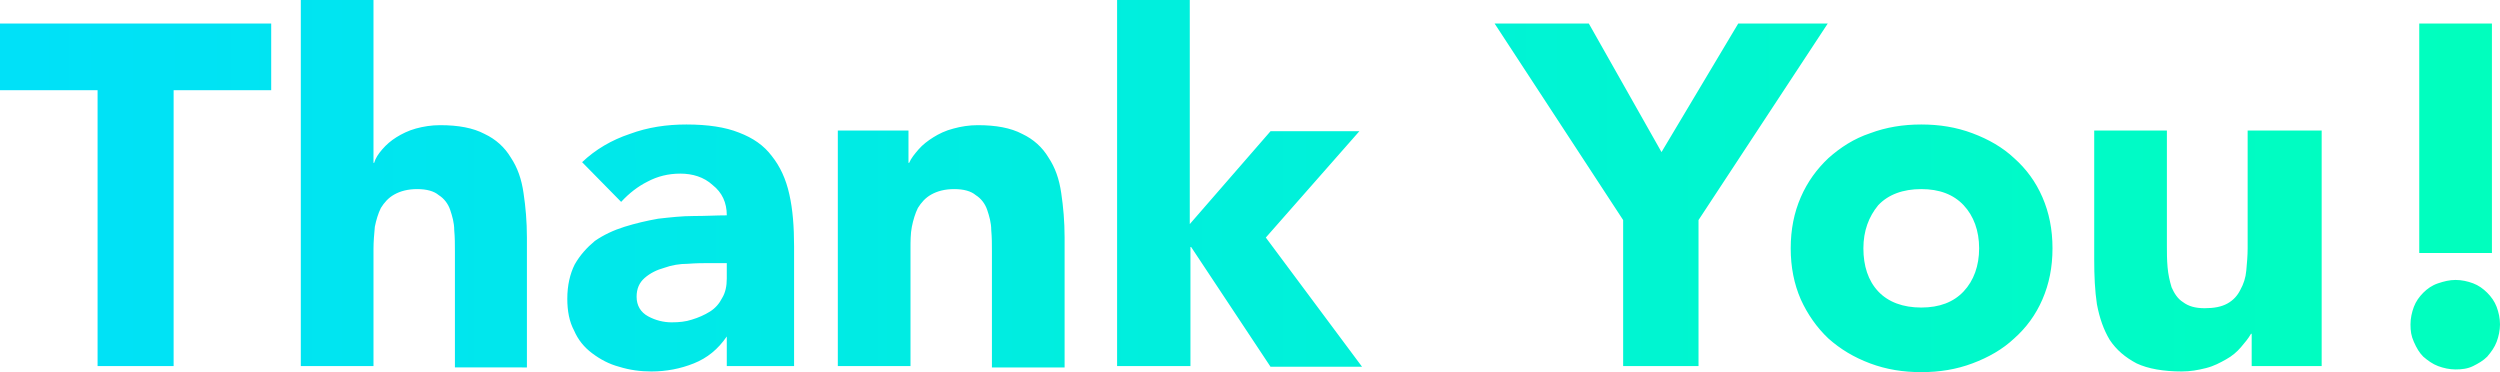 <svg xmlns="http://www.w3.org/2000/svg" viewBox="0 0 371.5 55.3"><linearGradient id="a" gradientUnits="userSpaceOnUse" x1="365.183" y1="1152.786" x2="4.184" y2="1152.786" gradientTransform="translate(0 -1125.136)"><stop offset="0" stop-color="#00ffbe"/><stop offset="1" stop-color="#00e1f8"/></linearGradient><path d="M14.5,13.4H0V3.5h40.3v9.9H25.8v41H14.5V13.4z M55.5,0v24.2h0.1c0.2-0.7,0.6-1.3,1.2-2c0.6-0.7,1.3-1.3,2.1-1.8	s1.8-1,2.9-1.3c1.1-0.3,2.3-0.5,3.6-0.5c2.7,0,4.9,0.4,6.6,1.3c1.7,0.8,3,2,3.9,3.5c1,1.5,1.6,3.2,1.9,5.3c0.3,2,0.5,4.2,0.5,6.6	v19.3H67.6V37.3c0-1,0-2-0.1-3.1c0-1.1-0.3-2.1-0.6-3c-0.3-0.9-0.9-1.7-1.7-2.2c-0.7-0.6-1.8-0.9-3.2-0.9s-2.5,0.3-3.4,0.8	s-1.5,1.2-2,2c-0.4,0.8-0.7,1.8-0.9,2.8c-0.1,1.1-0.2,2.2-0.2,3.3v17.4H44.7V0H55.5z M108,50L108,50c-1.3,1.9-2.9,3.2-4.9,4	s-4.1,1.2-6.3,1.2c-1.6,0-3.2-0.2-4.8-0.7c-1.5-0.4-2.8-1.1-4-2s-2.1-2-2.7-3.4c-0.7-1.3-1-2.9-1-4.7c0-2,0.4-3.7,1.1-5.1	c0.8-1.4,1.8-2.5,3-3.5c1.3-0.9,2.8-1.6,4.4-2.1s3.3-0.9,5-1.2c1.8-0.2,3.5-0.4,5.3-0.4s3.4-0.1,4.9-0.1c0-1.9-0.7-3.4-2.1-4.5	c-1.3-1.2-3-1.7-4.8-1.7s-3.4,0.4-4.9,1.2c-1.4,0.7-2.7,1.7-3.9,3l-5.8-5.9c2-1.9,4.4-3.3,7.1-4.2c2.7-1,5.5-1.4,8.4-1.4	c3.2,0,5.8,0.4,7.8,1.2c2.1,0.8,3.7,1.9,4.9,3.5c1.2,1.5,2.1,3.4,2.6,5.7c0.5,2.2,0.7,4.8,0.7,7.7v17.8h-10V50z M105.3,39.1	c-0.8,0-1.8,0-3.1,0.1c-1.2,0-2.4,0.2-3.5,0.6c-1.1,0.3-2.1,0.8-2.9,1.5s-1.2,1.6-1.2,2.8c0,1.3,0.6,2.3,1.7,2.9	c1.1,0.6,2.3,0.9,3.5,0.9c1.1,0,2.1-0.1,3-0.4c1-0.3,1.9-0.7,2.7-1.2c0.8-0.5,1.4-1.2,1.8-2c0.5-0.8,0.7-1.8,0.7-2.9v-2.3	C108,39.1,105.3,39.1,105.3,39.1z M124.7,19.4H135v4.8h0.1c0.3-0.7,0.8-1.3,1.4-2c0.6-0.7,1.4-1.3,2.2-1.8s1.8-1,3-1.3	c1.1-0.3,2.3-0.5,3.6-0.5c2.7,0,4.9,0.4,6.6,1.3c1.7,0.8,3,2,3.9,3.5c1,1.5,1.6,3.2,1.9,5.3c0.3,2,0.5,4.2,0.5,6.6v19.3h-10.8V37.3	c0-1,0-2-0.1-3.1c0-1.1-0.3-2.1-0.6-3c-0.3-0.9-0.9-1.7-1.7-2.2c-0.7-0.6-1.8-0.9-3.2-0.9s-2.5,0.3-3.4,0.8s-1.5,1.2-2,2	c-0.4,0.8-0.7,1.8-0.9,2.8s-0.2,2.2-0.2,3.3v17.4h-10.8v-35H124.7z M166,0h10.8v33.3l12-13.8H202l-13.9,15.8l14.3,19.2h-13.6	L177,36.7h-0.1v17.7H166V0z M241.2,32.7L222.1,3.5h14l10.8,19.1l11.4-19.1h13.3l-19.2,29.2v21.7h-11.2L241.2,32.7L241.2,32.7z M266.1,36.9c0-2.8,0.5-5.3,1.5-7.6s2.4-4.2,4.1-5.8c1.8-1.6,3.8-2.9,6.2-3.7c2.4-0.9,4.9-1.3,7.6-1.3s5.2,0.4,7.6,1.3	s4.5,2.1,6.2,3.7c1.8,1.6,3.2,3.5,4.2,5.8s1.5,4.8,1.5,7.6s-0.5,5.3-1.5,7.6s-2.4,4.2-4.2,5.8c-1.7,1.6-3.8,2.8-6.2,3.7	c-2.4,0.9-4.9,1.3-7.6,1.3s-5.2-0.4-7.6-1.3c-2.4-0.9-4.4-2.1-6.2-3.7c-1.7-1.6-3.1-3.6-4.1-5.8C266.6,42.2,266.1,39.7,266.1,36.9z M276.9,36.9c0,2.6,0.7,4.8,2.2,6.4c1.5,1.6,3.7,2.4,6.4,2.4s4.8-0.8,6.3-2.4c1.5-1.6,2.3-3.8,2.3-6.4c0-2.6-0.8-4.8-2.3-6.4	s-3.6-2.4-6.3-2.4s-4.9,0.8-6.4,2.4C277.7,32.2,276.9,34.3,276.9,36.9z M345,54.4h-10.4v-4.8h-0.1c-0.4,0.7-0.9,1.3-1.5,2	s-1.3,1.3-2.2,1.8c-0.9,0.5-1.8,1-3,1.3s-2.3,0.5-3.6,0.5c-2.7,0-5-0.4-6.7-1.2c-1.7-0.9-3-2-4-3.5c-0.9-1.5-1.5-3.2-1.9-5.3	c-0.3-2-0.4-4.2-0.4-6.6V19.4H322v17.1c0,1,0,2.1,0.1,3.2c0.1,1.1,0.3,2,0.6,3c0.4,0.9,0.9,1.7,1.7,2.2c0.8,0.6,1.8,0.9,3.2,0.9	c1.4,0,2.5-0.2,3.4-0.7s1.5-1.2,1.9-2c0.5-0.9,0.8-1.8,0.9-2.9c0.1-1.1,0.2-2.2,0.2-3.3V19.4h11V54.4z M370.3,37.6h-10.8V3.5h10.8	V37.6z M358.2,48.2c0-0.9,0.2-1.8,0.5-2.6s0.8-1.5,1.4-2.1s1.3-1.1,2.2-1.4s1.7-0.5,2.6-0.5s1.8,0.2,2.6,0.5s1.5,0.8,2.1,1.4	c0.6,0.6,1.1,1.3,1.4,2.1s0.5,1.7,0.5,2.6c0,0.9-0.2,1.8-0.5,2.6s-0.8,1.5-1.4,2.2c-0.6,0.6-1.3,1-2.1,1.4s-1.7,0.5-2.6,0.5	s-1.8-0.2-2.6-0.5s-1.5-0.8-2.2-1.4c-0.6-0.6-1-1.3-1.4-2.2S358.2,49.2,358.2,48.2z" fill="url(#a)"/></svg>